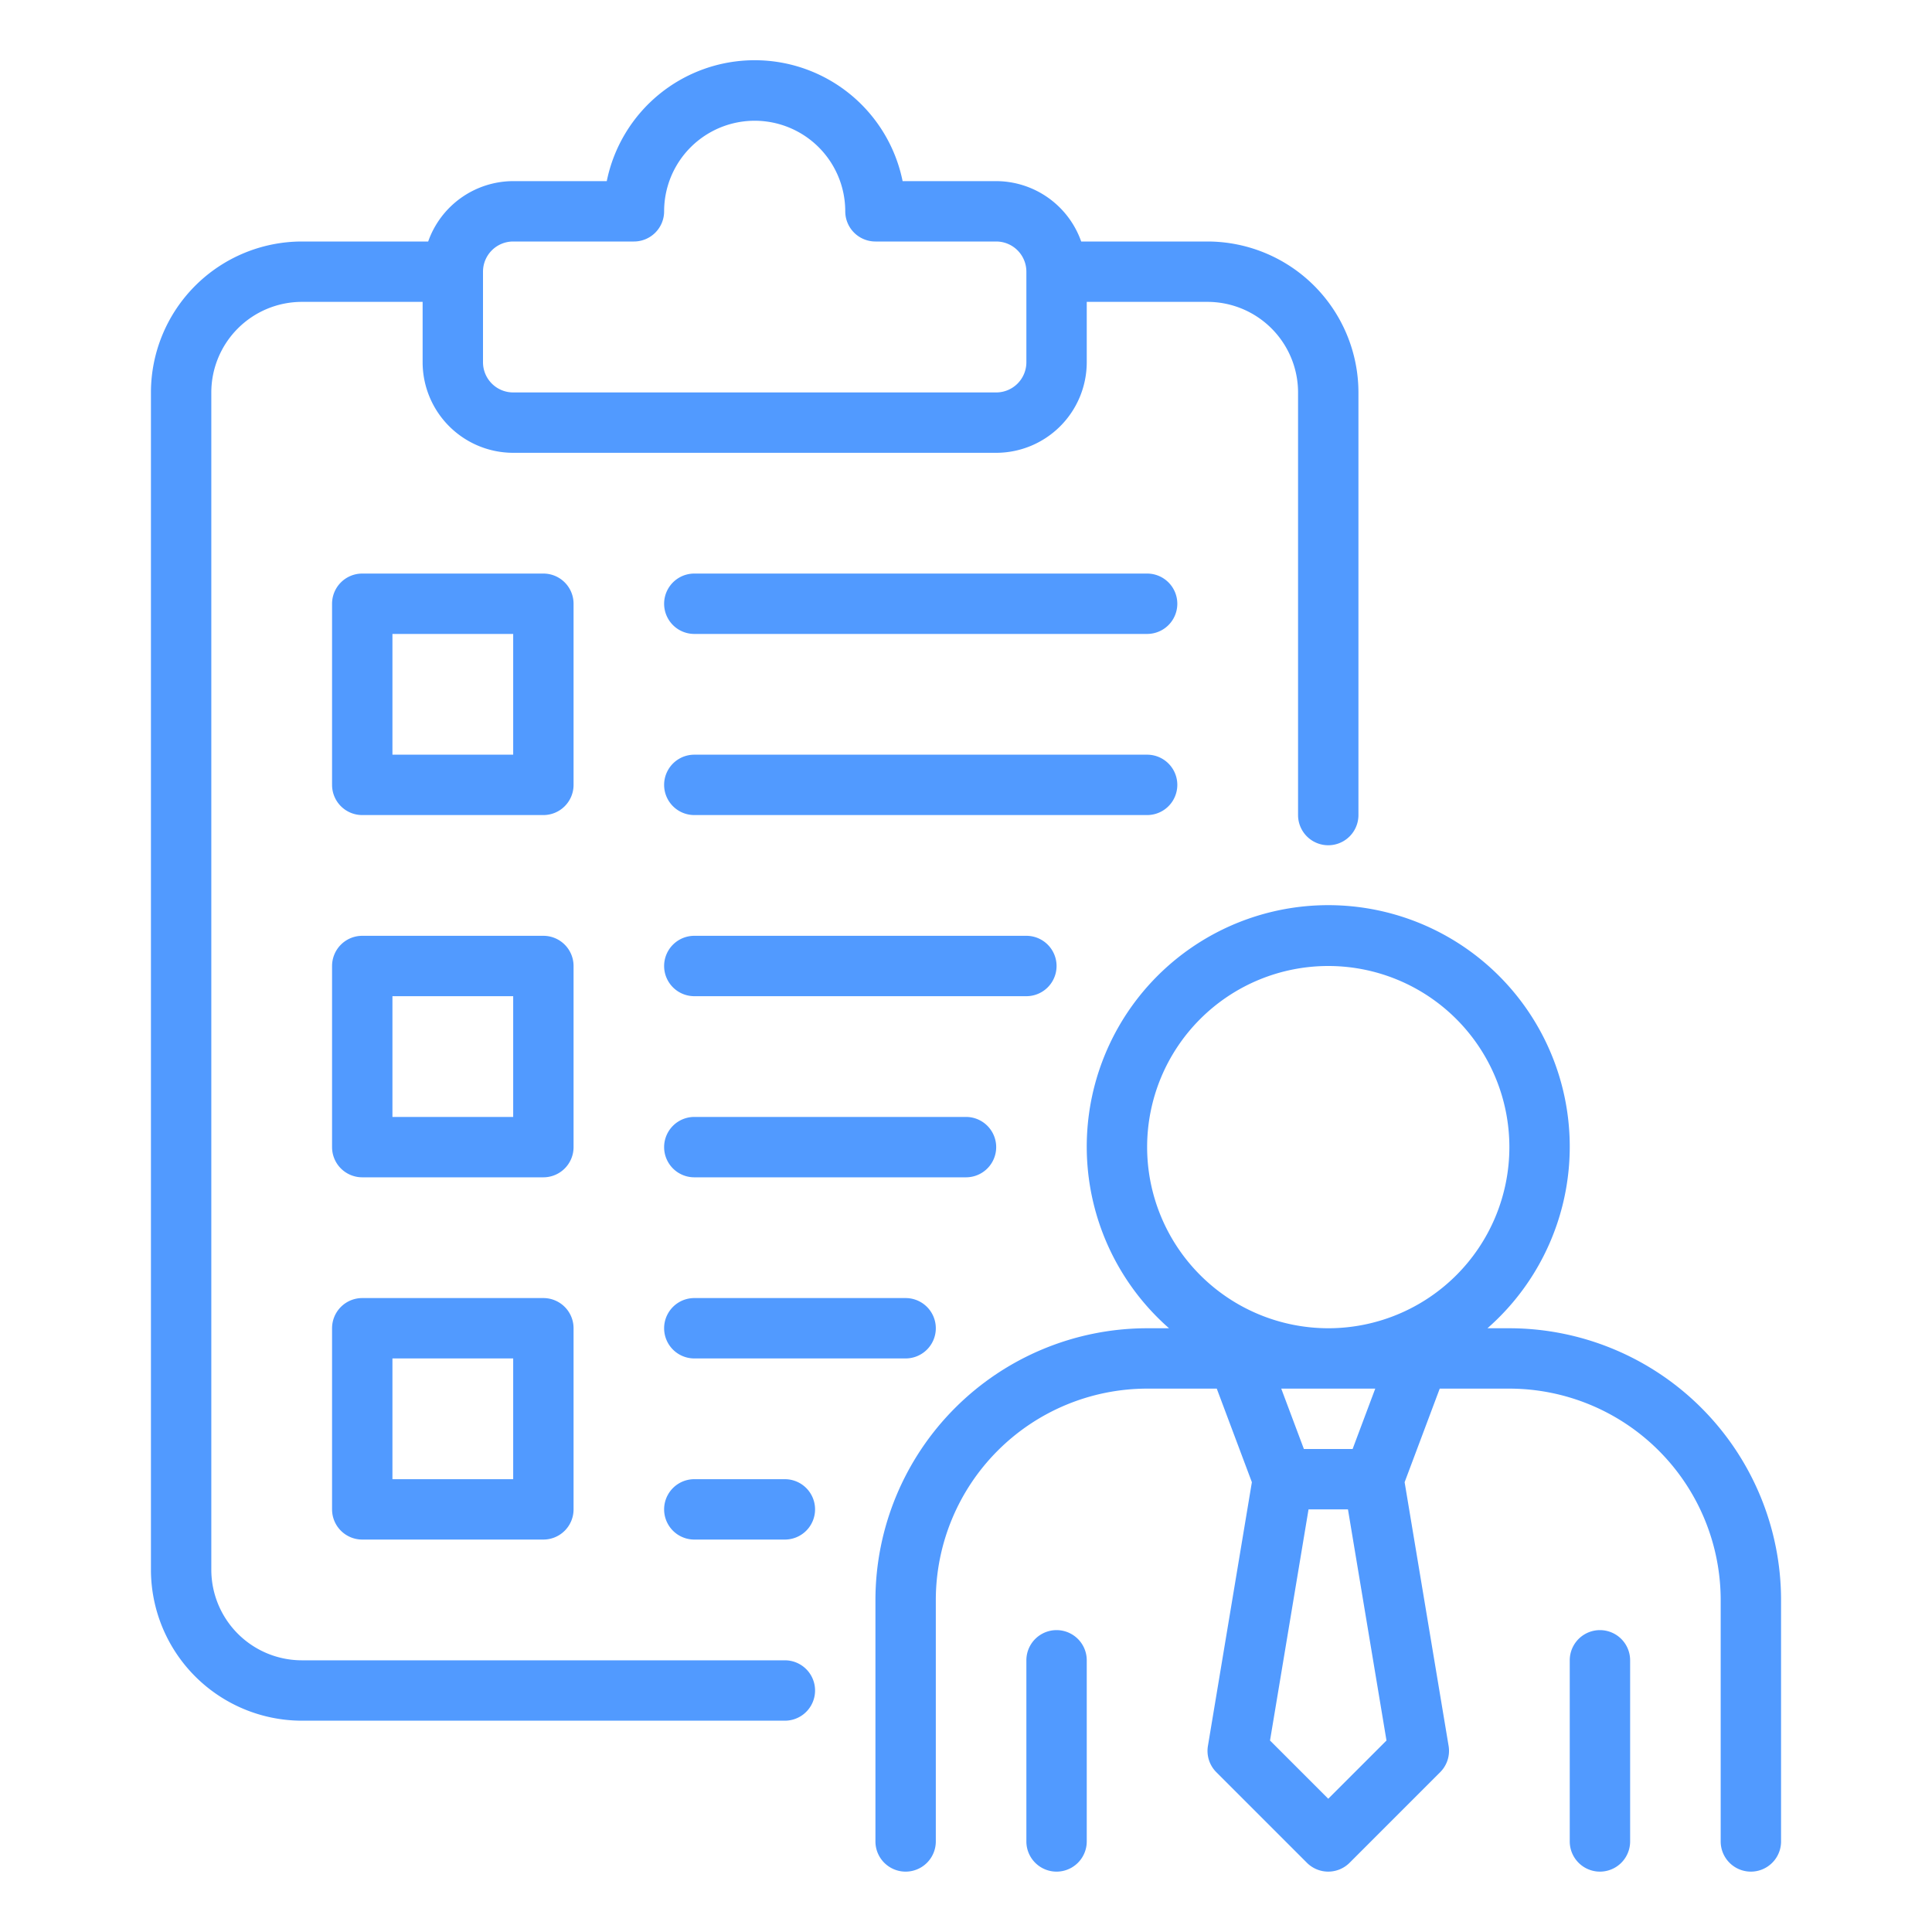 <svg xmlns="http://www.w3.org/2000/svg" version="1.1" xmlns:xlink="http://www.w3.org/1999/xlink" xmlns:svgjs="http://svgjs.com/svgjs" width="512" height="512" x="0" y="0" viewBox="0 0 64 64" style="enable-background:new 0 0 512 512" xml:space="preserve" class=""><g><path d="M26 55H10a3.003 3.003 0 0 1-3-3V13a3.003 3.003 0 0 1 3-3h4v2a3.003 3.003 0 0 0 3 3h16a3.003 3.003 0 0 0 3-3v-2h4a3.003 3.003 0 0 1 3 3v14a1 1 0 0 0 2 0V13a5.006 5.006 0 0 0-5-5h-4.184A2.995 2.995 0 0 0 33 6h-3.1a5 5 0 0 0-9.8 0H17a2.995 2.995 0 0 0-2.816 2H10a5.006 5.006 0 0 0-5 5v39a5.006 5.006 0 0 0 5 5h16a1 1 0 0 0 0-2ZM17 8h4a1 1 0 0 0 1-1 3 3 0 0 1 6 0 1 1 0 0 0 1 1h4a1 1 0 0 1 1 1v3a1 1 0 0 1-1 1H17a1 1 0 0 1-1-1V9a1 1 0 0 1 1-1Zm2 12a1 1 0 0 0-1-1h-6a1 1 0 0 0-1 1v6a1 1 0 0 0 1 1h6a1 1 0 0 0 1-1Zm-2 5h-4v-4h4Zm2 7a1 1 0 0 0-1-1h-6a1 1 0 0 0-1 1v6a1 1 0 0 0 1 1h6a1 1 0 0 0 1-1Zm-2 5h-4v-4h4Zm1 6h-6a1 1 0 0 0-1 1v6a1 1 0 0 0 1 1h6a1 1 0 0 0 1-1v-6a1 1 0 0 0-1-1Zm-1 6h-4v-4h4Zm22-29a1 1 0 0 1-1 1H23a1 1 0 0 1 0-2h15a1 1 0 0 1 1 1Zm-1 7H23a1 1 0 0 1 0-2h15a1 1 0 0 1 0 2Zm-4 6H23a1 1 0 0 1 0-2h11a1 1 0 0 1 0 2Zm-2 4a1 1 0 0 1 0 2h-9a1 1 0 0 1 0-2Zm-1 7a1 1 0 0 1-1 1h-7a1 1 0 0 1 0-2h7a1 1 0 0 1 1 1Zm-4 6a1 1 0 0 1-1 1h-3a1 1 0 0 1 0-2h3a1 1 0 0 1 1 1Zm23-6h-.726a8 8 0 1 0-10.548 0H38a9.01 9.01 0 0 0-9 9v8a1 1 0 0 0 2 0v-8a7.008 7.008 0 0 1 7-7h2.307l1.163 3.1-1.456 8.736a1 1 0 0 0 .279.871l3 3a1 1 0 0 0 1.414 0l3-3a1 1 0 0 0 .28-.871L46.53 49.1l1.163-3.1H50a7.008 7.008 0 0 1 7 7v8a1 1 0 0 0 2 0v-8a9.01 9.01 0 0 0-9-9Zm-12-6a6 6 0 1 1 6 6 6.007 6.007 0 0 1-6-6Zm6 21.586-1.929-1.929L43.347 50h1.306l1.276 7.657ZM44.807 48h-1.614l-.75-2h3.114ZM36 55v6a1 1 0 0 1-2 0v-6a1 1 0 0 1 2 0Zm18 0v6a1 1 0 0 1-2 0v-6a1 1 0 0 1 2 0Z" fill="#519aff" data-original="#000000" class="" opacity="1"></path></g></svg>